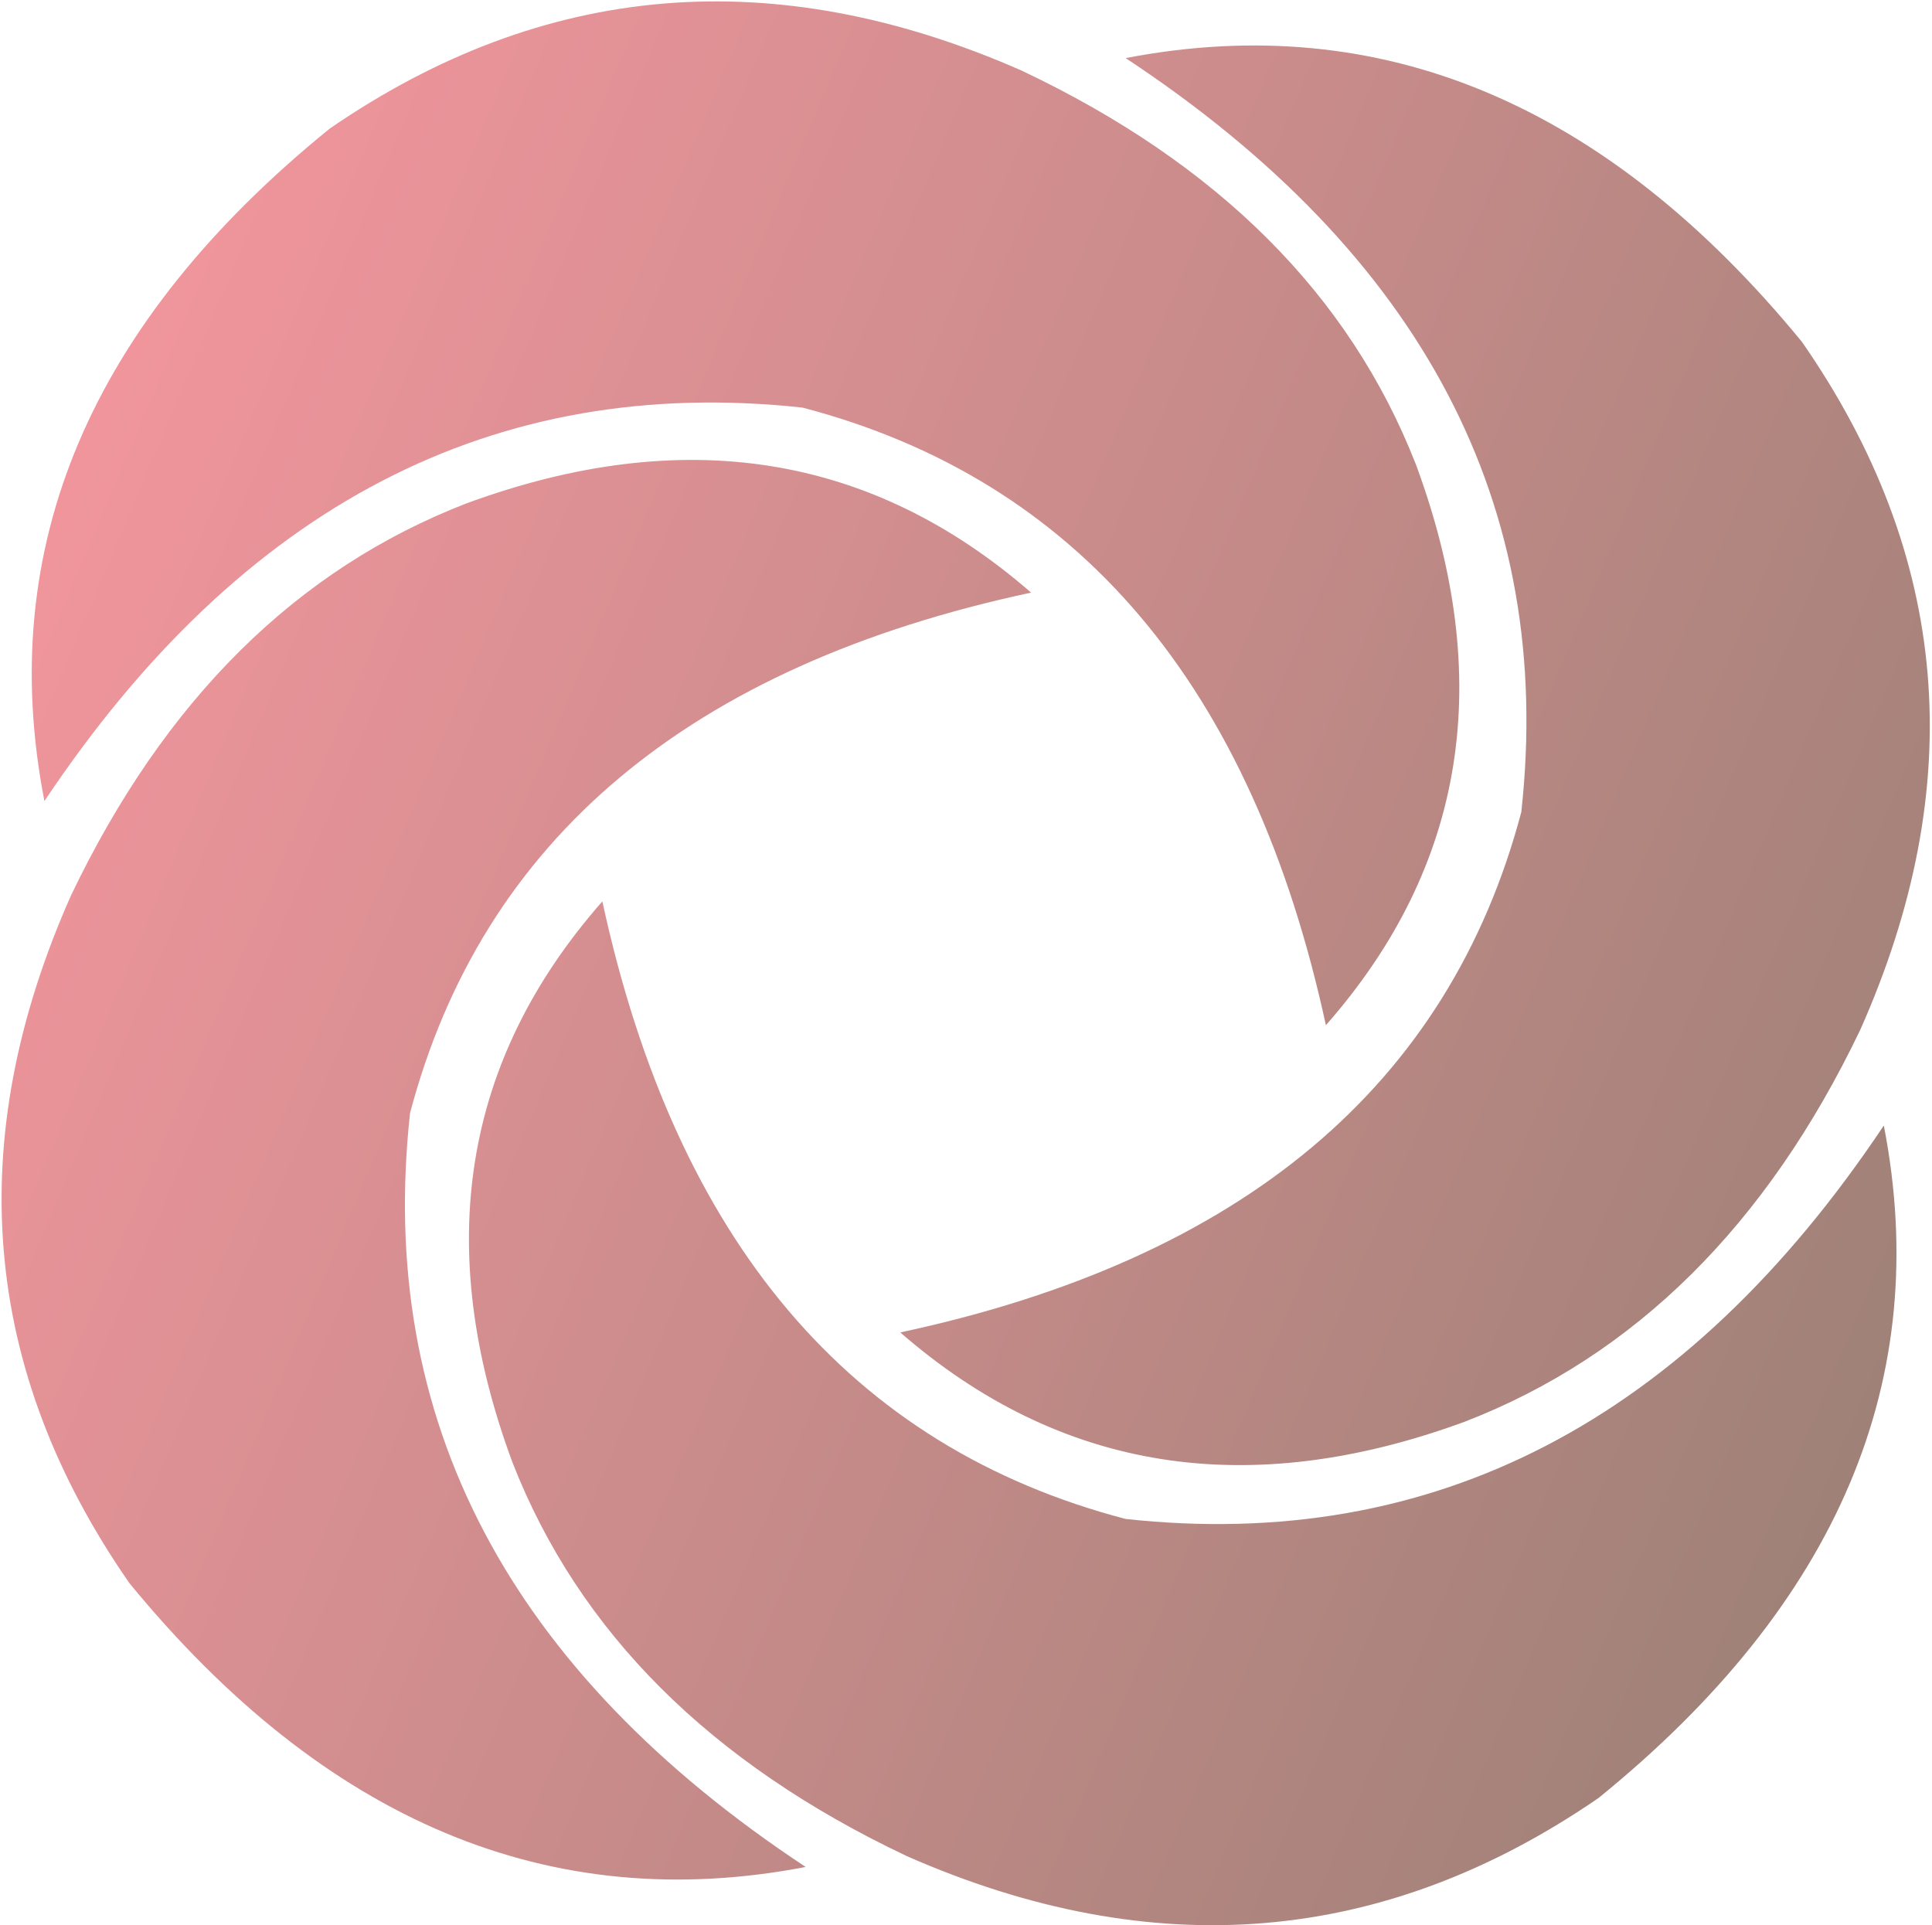 <?xml version="1.0" encoding="UTF-8"?> <svg xmlns="http://www.w3.org/2000/svg" width="572" height="570" viewBox="0 0 572 570" fill="none"> <path d="M268.4 549.516C341.51 581.688 409.8 575.964 473.267 532.34C544.199 474.794 572.355 408.43 557.736 333.244C499.247 420.799 424.424 459.633 333.27 449.726C251.759 428.38 200.114 367.43 178.336 266.874C136.956 313.905 128.091 369.288 151.738 433.019C171.336 483.138 210.227 521.972 268.404 549.508M138.202 148.997C87.806 168.485 48.759 207.164 21.071 265.019C-11.284 337.728 -5.528 405.639 38.336 468.756C96.2 539.301 162.935 567.297 238.536 552.756C150.495 494.589 111.448 420.185 121.406 329.528C142.87 248.468 204.16 197.111 305.272 175.455C257.986 134.303 202.294 125.485 138.206 149M333.272 17.198C421.319 75.365 460.36 149.769 450.408 240.426C428.939 321.486 367.654 372.843 266.542 394.499C313.834 435.651 369.52 444.469 433.608 420.954C484.01 401.466 523.056 362.787 550.744 304.931C583.099 232.223 577.343 164.312 533.479 101.195C475.61 30.65 408.875 2.654 333.279 17.195M419.148 137.394C399.544 87.269 360.659 48.441 302.482 20.906C229.367 -11.273 161.082 -5.549 97.615 38.075C26.683 95.628 -1.473 161.991 13.151 237.171C71.635 149.61 146.458 110.782 237.618 120.682C319.128 142.035 370.774 202.985 392.551 303.534C433.931 256.51 442.796 201.127 419.155 137.389L419.148 137.394Z" fill="url(#paint0_linear_719_108)"></path> <defs> <linearGradient id="paint0_linear_719_108" x1="82.295" y1="0.416" x2="642.537" y2="237.151" gradientUnits="userSpaceOnUse"> <stop stop-color="#F0959C"></stop> <stop offset="1" stop-color="#9E8177"></stop> </linearGradient> </defs> </svg> 
